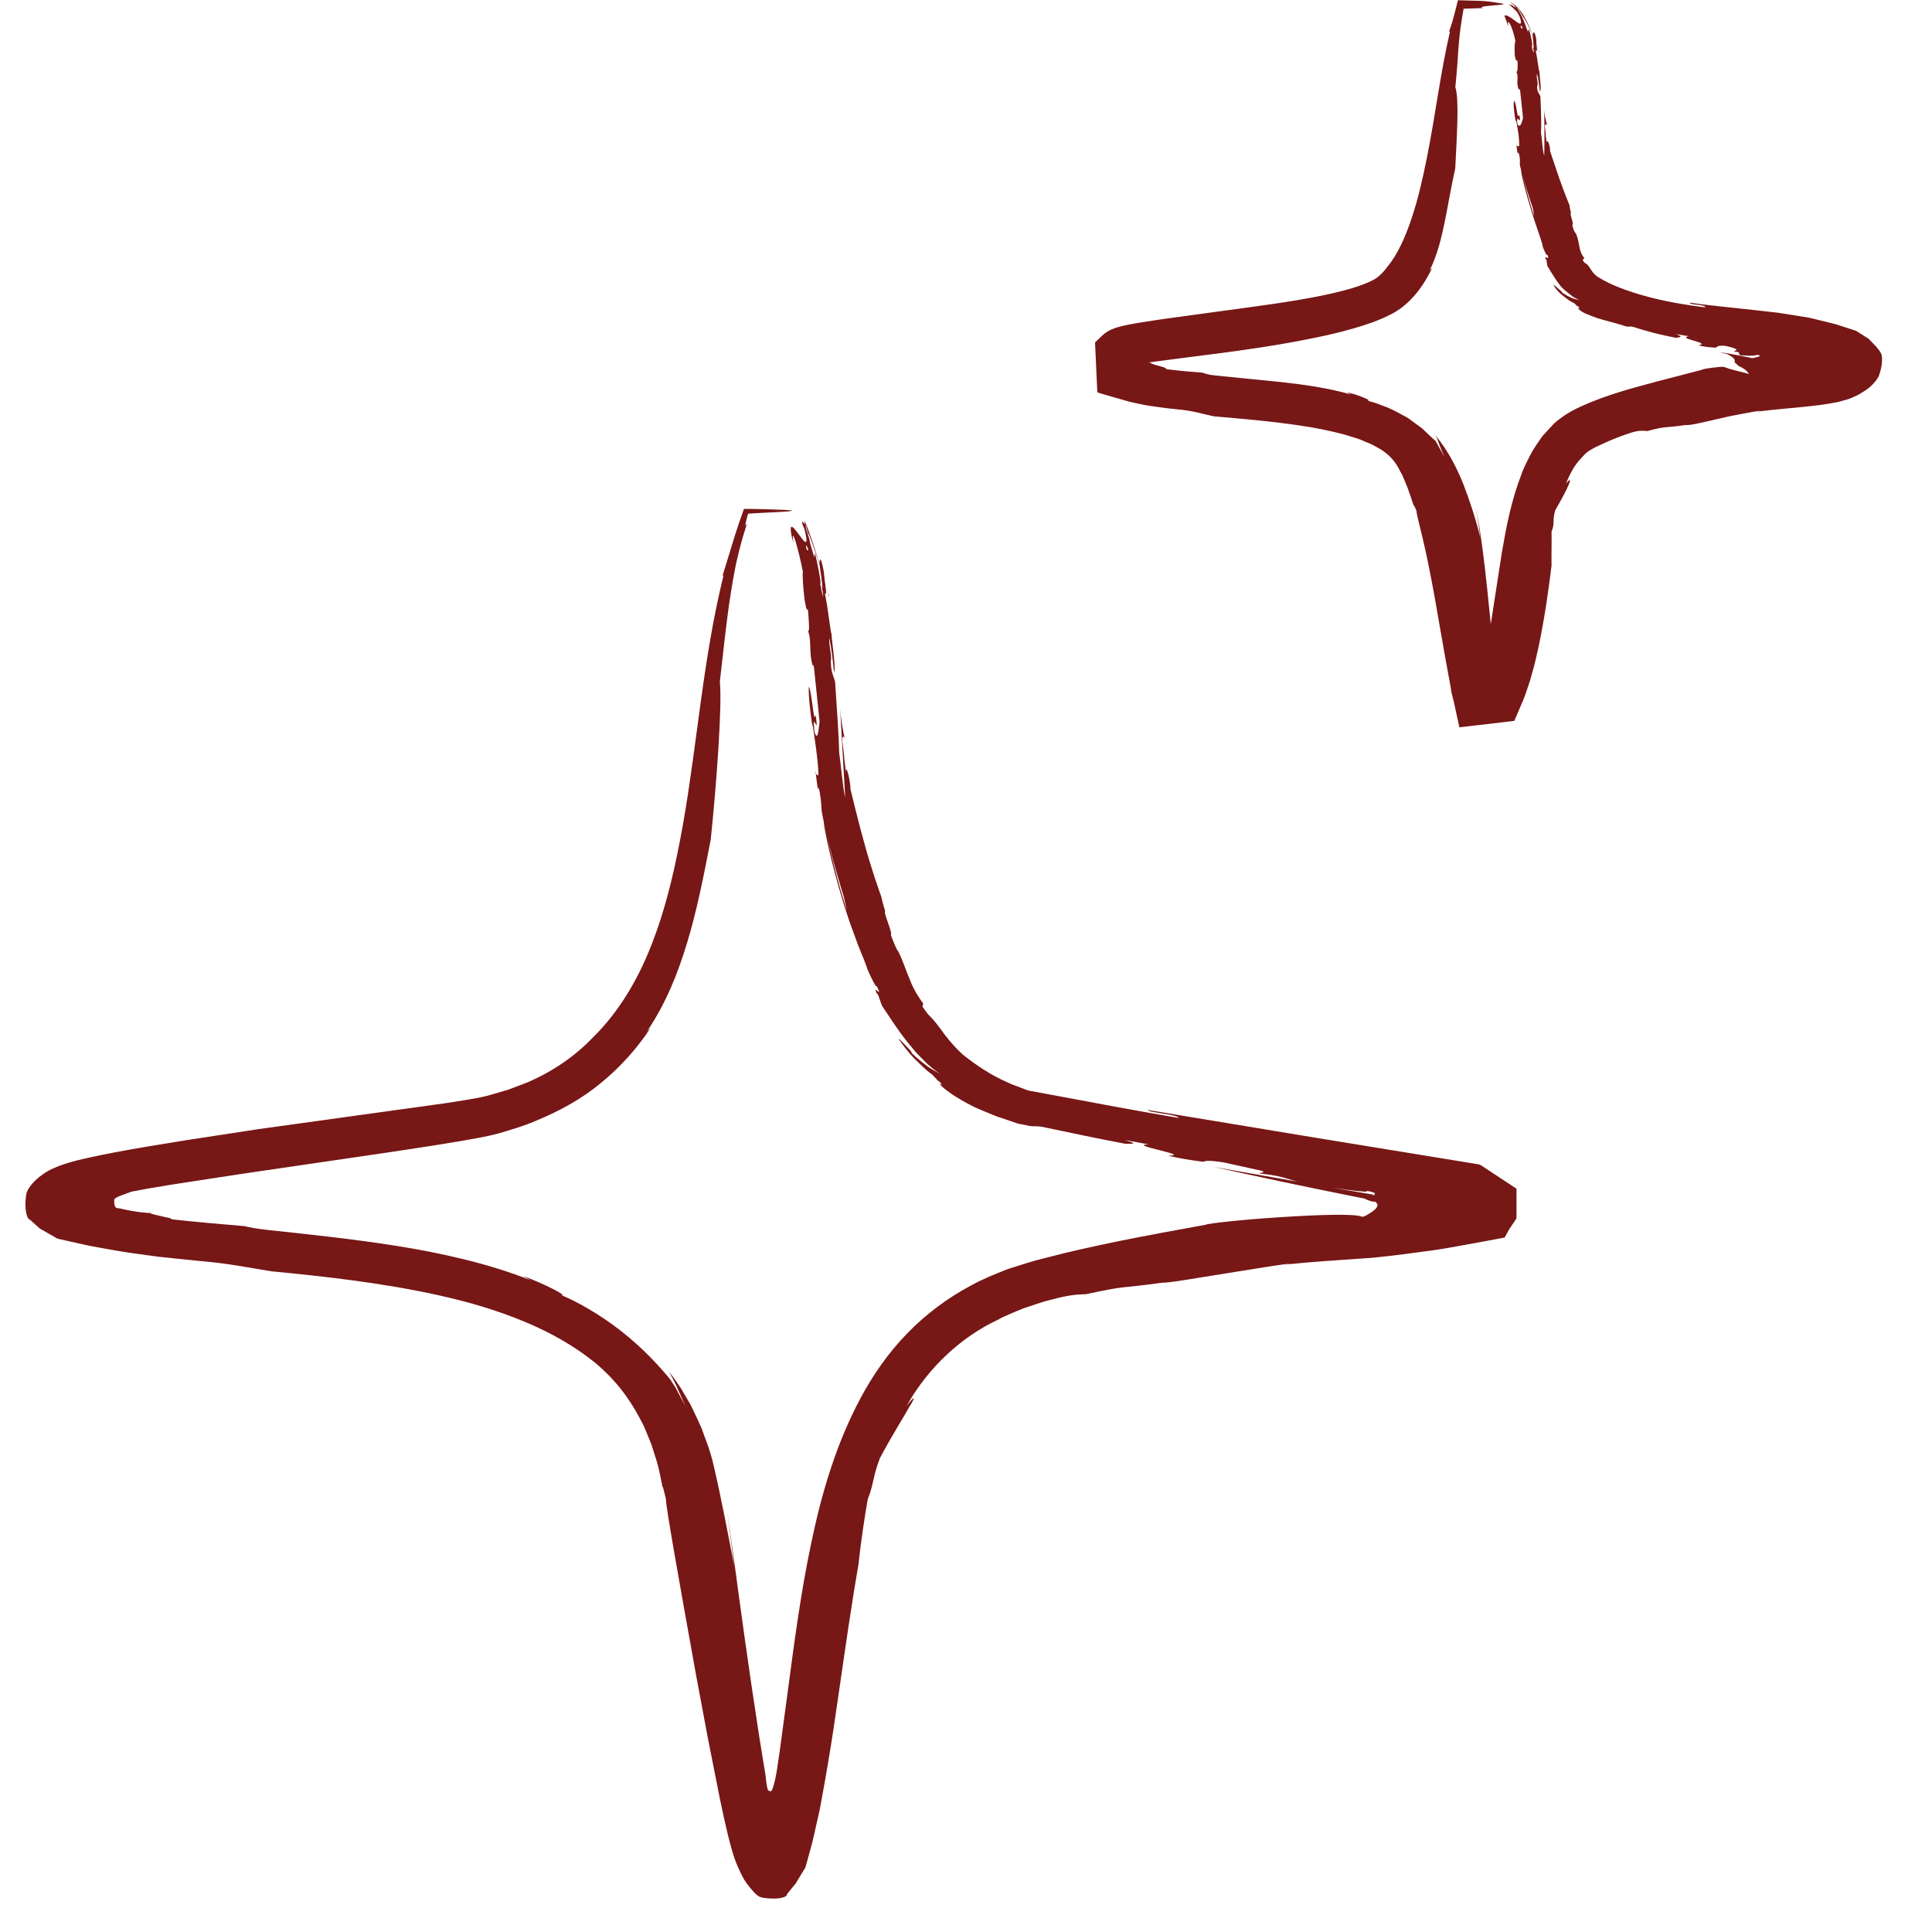 <svg xmlns="http://www.w3.org/2000/svg" width="57" height="57" viewBox="0 0 57 57" fill="none"><g id="Icons"><g id="Vector"><path d="M40.501 35.237L40.668 35.271C40.035 35.163 39.386 35.053 38.73 34.942C37.761 34.771 36.782 34.599 35.81 34.428C37.092 34.71 38.443 35.001 39.8 35.271L40.056 35.322L40.183 35.347L40.241 35.359H40.248L40.308 35.386L40.4 35.423C40.452 35.443 40.496 35.452 40.59 35.46C40.597 35.474 40.608 35.492 40.623 35.511L40.644 35.538V35.548C40.636 35.56 40.636 35.577 40.629 35.597C40.618 35.626 40.595 35.661 40.535 35.71C40.506 35.734 40.467 35.761 40.42 35.791C40.397 35.805 40.368 35.822 40.34 35.84L40.29 35.867C40.29 35.867 40.277 35.874 40.261 35.881L40.194 35.901C39.998 35.798 38.87 35.84 37.774 35.911C36.678 35.979 35.61 36.097 35.571 36.134C34.711 36.291 33.836 36.448 32.95 36.629C32.25 36.776 31.544 36.926 30.83 37.117C30.481 37.198 30.101 37.325 29.728 37.443C29.361 37.59 28.994 37.732 28.645 37.928C27.944 38.301 27.298 38.786 26.751 39.355C26.202 39.921 25.754 40.568 25.392 41.243C24.668 42.598 24.24 44.054 23.936 45.515C23.626 46.979 23.433 48.457 23.238 49.928C23.175 50.401 23.094 50.992 23.003 51.673C22.977 51.842 22.951 52.017 22.925 52.196L22.904 52.325L22.881 52.443C22.87 52.504 22.863 52.524 22.855 52.561C22.847 52.593 22.839 52.624 22.829 52.656C22.805 52.725 22.792 52.803 22.75 52.847C22.712 52.847 22.657 52.838 22.649 52.786C22.636 52.742 22.628 52.7 22.62 52.659C22.607 52.575 22.597 52.502 22.592 52.436V52.411C22.586 52.392 22.592 52.426 22.579 52.335C22.558 52.205 22.534 52.073 22.514 51.943C22.472 51.683 22.43 51.423 22.389 51.166C22.071 49.112 21.818 47.234 21.659 46.045C21.591 45.557 21.521 45.072 21.453 44.579C21.523 45.123 21.593 45.668 21.664 46.214C21.466 45.197 21.287 44.238 21.063 43.27C21.011 43.032 20.925 42.743 20.834 42.51C20.789 42.387 20.745 42.267 20.701 42.145C20.651 42.025 20.591 41.907 20.539 41.789C20.482 41.672 20.43 41.554 20.372 41.441L20.175 41.105C20.052 40.88 19.891 40.674 19.74 40.465C19.826 40.625 19.87 40.72 19.948 40.87C20.013 41.022 20.112 41.23 20.273 41.61C20.211 41.453 20.12 41.306 20.044 41.154L19.924 40.929L19.784 40.713C19.489 40.34 18.956 39.764 18.336 39.279C17.718 38.791 17.023 38.399 16.557 38.208C16.781 38.254 16.075 37.877 15.416 37.641L15.661 37.774C14.429 37.281 13.043 36.972 11.697 36.757C10.347 36.543 9.035 36.411 7.902 36.288C7.586 36.254 7.352 36.21 7.211 36.175C6.487 36.114 5.766 36.05 5.05 35.972C5.094 35.957 5.005 35.933 4.865 35.906C4.786 35.889 4.682 35.864 4.591 35.842C4.5 35.822 4.458 35.81 4.45 35.8C4.45 35.793 4.466 35.788 4.591 35.795C4.409 35.791 4.25 35.778 4.068 35.754C3.935 35.734 3.802 35.712 3.669 35.683C3.604 35.67 3.536 35.648 3.469 35.644C3.39 35.641 3.377 35.553 3.372 35.501C3.372 35.445 3.354 35.367 3.416 35.342C3.463 35.313 3.515 35.293 3.567 35.273C3.672 35.234 3.776 35.197 3.877 35.158C4.042 35.126 4.208 35.094 4.375 35.065C4.609 35.026 4.844 34.987 5.081 34.947C5.776 34.842 6.474 34.734 7.177 34.626C8.589 34.42 10.014 34.212 11.447 34.001C12.163 33.893 12.882 33.785 13.603 33.663C13.965 33.597 14.322 33.543 14.71 33.44C15.072 33.329 15.439 33.229 15.786 33.077C16.486 32.792 17.158 32.427 17.731 31.949C18.31 31.479 18.799 30.925 19.195 30.326L19.091 30.427C19.651 29.593 19.995 28.728 20.273 27.811C20.552 26.892 20.75 25.909 20.969 24.769C21.141 23.122 21.31 20.788 21.237 20.116C21.344 19.168 21.417 18.503 21.508 17.841C21.56 17.511 21.607 17.182 21.68 16.819C21.711 16.638 21.758 16.449 21.808 16.245C21.821 16.189 21.836 16.13 21.852 16.072C21.87 16.005 21.888 15.937 21.909 15.868C21.951 15.728 21.995 15.584 22.042 15.434C21.974 15.571 21.982 15.495 22.029 15.307C22.045 15.262 22.047 15.199 22.076 15.155C22.136 15.152 22.201 15.147 22.269 15.142C22.409 15.135 22.56 15.128 22.706 15.12C22.855 15.113 23.001 15.106 23.123 15.098C23.214 15.091 23.282 15.086 23.324 15.079C23.407 15.066 23.376 15.054 23.131 15.042C22.881 15.034 22.659 15.027 22.461 15.02C22.36 15.02 22.264 15.015 22.175 15.015C22.131 15.015 22.086 15.015 22.042 15.015H21.977C21.977 15.015 21.953 15.01 21.948 15.017L21.938 15.044C21.836 15.329 21.758 15.562 21.685 15.787C21.584 16.116 21.492 16.417 21.315 16.993L21.349 16.966C20.742 19.423 20.576 21.889 20.159 24.271C19.948 25.46 19.693 26.635 19.276 27.73C18.87 28.826 18.284 29.836 17.476 30.625C16.955 31.167 16.307 31.613 15.564 31.932C15.374 32.006 15.184 32.079 14.994 32.15C14.796 32.207 14.595 32.266 14.395 32.324C14.218 32.373 14.002 32.408 13.783 32.447L13.113 32.552C11.285 32.805 9.438 33.062 7.631 33.312C6.922 33.42 6.203 33.53 5.482 33.641L4.349 33.827C3.726 33.932 3.104 34.045 2.531 34.175C1.95 34.3 1.481 34.472 1.247 34.658C1.119 34.749 1.023 34.837 0.947 34.928C0.908 34.974 0.874 35.021 0.84 35.072C0.825 35.099 0.807 35.126 0.794 35.166C0.778 35.205 0.77 35.259 0.765 35.305C0.741 35.501 0.741 35.712 0.804 35.891C0.82 35.933 0.84 35.962 0.856 35.972C0.866 35.965 0.89 35.992 0.913 36.011L1.046 36.131L1.179 36.249L1.398 36.374L1.614 36.497C1.656 36.516 1.671 36.541 1.736 36.553L1.921 36.595C2.135 36.644 2.349 36.69 2.557 36.737C2.768 36.783 2.992 36.818 3.203 36.857C3.638 36.94 4.026 36.989 4.406 37.041C4.497 37.053 4.588 37.065 4.68 37.078L4.867 37.097C4.992 37.112 5.115 37.124 5.234 37.136C5.477 37.161 5.714 37.183 5.946 37.208C6.756 37.276 7.326 37.399 8.003 37.507C9.542 37.656 11.28 37.843 12.988 38.225C14.692 38.605 16.369 39.223 17.565 40.215C17.52 40.179 17.479 40.142 17.45 40.117C18.096 40.632 18.531 41.198 18.857 41.809L18.979 42.039C19.018 42.115 19.047 42.199 19.081 42.279C19.143 42.441 19.221 42.598 19.268 42.772C19.318 42.939 19.385 43.125 19.424 43.285C19.466 43.459 19.505 43.66 19.544 43.863C19.565 43.851 19.615 44.106 19.648 44.231C19.63 44.378 20.073 46.851 20.529 49.381C20.646 50.014 20.766 50.646 20.878 51.247C21.008 51.901 21.131 52.519 21.237 53.061C21.391 53.809 21.537 54.434 21.67 54.826C21.808 55.208 21.915 55.368 21.946 55.441C22.032 55.574 22.118 55.689 22.217 55.794C22.269 55.853 22.318 55.909 22.404 55.958C22.503 56 22.636 56.007 22.753 56.012C22.873 56.017 22.998 56.012 23.11 55.978C23.165 55.961 23.209 55.934 23.217 55.909C23.206 55.887 23.245 55.855 23.264 55.828L23.402 55.657L23.472 55.574L23.691 55.213C23.714 55.169 23.743 55.142 23.764 55.086L23.818 54.895C23.881 54.652 23.956 54.421 24.011 54.161L24.186 53.382C24.233 53.12 24.282 52.86 24.329 52.597C24.36 52.411 24.394 52.227 24.425 52.044C24.543 51.342 24.647 50.651 24.743 49.974C24.938 48.624 25.121 47.339 25.326 46.167C25.394 45.511 25.506 44.78 25.6 44.236C25.795 43.738 25.733 43.613 25.962 43.015C26.35 42.289 26.689 41.765 26.845 41.478C27.02 41.206 26.994 41.154 26.743 41.485C27.384 40.34 28.377 39.431 29.444 38.936C29.562 38.867 29.687 38.813 29.814 38.759C29.942 38.708 30.064 38.649 30.195 38.6C30.463 38.517 30.71 38.416 31.007 38.347C31.492 38.213 31.778 38.186 32.039 38.183C33.307 37.911 32.94 38.029 34.297 37.843C34.466 37.855 35.313 37.705 36.175 37.568C37.037 37.428 37.909 37.288 38.107 37.276L37.883 37.313C38.68 37.227 39.352 37.188 40.019 37.141L40.269 37.124C40.363 37.117 40.407 37.117 40.571 37.1C40.85 37.073 41.134 37.038 41.423 37.002C41.715 36.962 42.014 36.923 42.322 36.882C42.629 36.837 42.921 36.781 43.236 36.725C43.624 36.656 44.007 36.585 44.392 36.511C44.442 36.425 44.489 36.328 44.536 36.252L44.674 36.048C44.697 36.014 44.718 35.982 44.741 35.945V35.653C44.741 35.46 44.741 35.264 44.741 35.07C44.478 34.896 44.213 34.722 43.95 34.548L43.752 34.418C43.712 34.396 43.7 34.374 43.637 34.354L43.35 34.307L42.199 34.119C41.082 33.937 39.967 33.754 38.865 33.575C37.136 33.288 35.448 33.011 33.87 32.748C33.815 32.817 34.75 32.876 34.779 32.984C33.607 32.785 32.432 32.565 31.255 32.344L30.372 32.18C30.322 32.17 30.333 32.172 30.317 32.167L30.267 32.148L30.082 32.077C29.96 32.028 29.832 31.991 29.718 31.93C29.236 31.721 28.809 31.432 28.408 31.116C28.134 30.868 27.853 30.515 27.762 30.373C27.371 29.853 27.486 30.096 27.215 29.696L27.238 29.608C27.027 29.321 26.91 29.088 26.822 28.848C26.72 28.615 26.65 28.37 26.501 28.066C26.462 28.042 26.368 27.811 26.282 27.583C26.353 27.549 26.035 26.87 26.121 26.882L26.113 26.877C26.074 26.735 26.038 26.635 26.001 26.456C25.952 26.323 25.704 25.625 25.506 24.897C25.3 24.171 25.131 23.428 25.092 23.284L25.084 23.144C25.024 22.737 24.944 22.57 24.962 22.81L24.899 22.305L24.912 22.362L24.852 21.859C24.847 21.766 24.871 21.656 24.923 21.796C24.86 21.514 24.808 21.195 24.787 20.906C24.832 21.702 24.886 22.69 24.936 23.531C24.858 23.198 24.813 22.578 24.759 22.21C24.751 21.764 24.688 20.849 24.639 20.134C24.615 19.977 24.517 19.878 24.511 19.518C24.55 19.337 24.459 19.116 24.464 18.815C24.54 19.153 24.569 19.486 24.605 19.832C24.67 19.766 24.55 18.989 24.532 18.712C24.493 18.587 24.425 17.913 24.334 17.493C24.43 17.667 24.321 17.145 24.308 16.888C24.259 16.599 24.196 16.42 24.196 16.54C24.149 16.5 24.196 16.787 24.233 17.035C24.264 17.282 24.287 17.491 24.214 17.3C24.235 17.189 24.118 16.633 24.048 16.331C24.009 16.336 24.066 16.542 23.983 16.356C23.92 16.018 23.779 15.674 23.764 15.473C23.792 15.535 23.821 15.674 23.847 15.772C23.792 15.554 24.019 16.13 24.188 16.697C24.365 17.263 24.506 17.814 24.451 17.532C24.444 17.608 24.287 16.996 24.105 16.4C23.923 15.804 23.696 15.231 23.738 15.378C23.79 15.647 23.615 15.206 23.678 15.483L23.808 15.777C23.891 16.157 23.85 16.324 23.795 16.197C23.722 15.883 23.904 16.312 24.053 16.76C24.206 17.206 24.334 17.67 24.269 17.403L24.287 17.623C24.225 17.4 24.095 16.795 24.087 16.552C24.05 16.557 23.967 16.253 23.894 16L23.881 15.91C23.79 15.65 23.701 15.28 23.696 15.463C23.904 16.233 23.738 15.998 23.568 15.768C23.396 15.535 23.225 15.307 23.407 16.035C23.329 15.405 23.561 16.219 23.688 16.866C23.673 16.934 23.683 17.229 23.738 17.697C23.805 18.099 23.805 17.93 23.839 18.003C23.855 18.229 23.897 18.658 23.842 18.609C23.941 18.918 23.873 19.114 23.941 19.489C24.006 19.817 23.962 19.464 24.016 19.697C24.069 20.197 24.141 20.896 24.18 21.293C24.154 21.45 24.136 21.925 24.029 21.592C23.949 20.835 24.173 21.869 24.063 21.085C24.006 21.433 23.954 20.391 23.863 20.256C23.847 20.511 23.907 21.018 23.97 21.442V21.357C24.029 21.729 24.144 22.475 24.147 22.886C24.1 22.796 24.097 22.975 24.053 22.7L24.118 23.217C24.139 23.281 24.16 23.347 24.147 23.198C24.206 23.438 24.23 23.683 24.238 23.872C24.225 23.901 24.365 24.583 24.543 25.237C24.712 25.894 24.92 26.519 24.899 26.483C24.991 26.845 24.975 26.946 25.11 27.289C25.121 27.297 25.056 27.086 24.954 26.774C24.858 26.461 24.735 26.044 24.631 25.634C24.42 24.818 24.264 24.051 24.308 24.294C24.316 24.455 24.535 25.5 24.845 26.512C24.915 26.767 25.009 27.015 25.084 27.252C25.17 27.485 25.251 27.706 25.321 27.897C25.478 28.275 25.582 28.547 25.595 28.605C25.709 28.863 25.858 29.167 25.868 29.091C26.069 29.52 25.738 28.993 25.863 29.309C25.871 29.314 25.868 29.277 25.915 29.373C25.954 29.476 25.983 29.581 26.027 29.682C26.241 29.993 26.48 30.385 26.777 30.75C26.853 30.841 26.926 30.932 27.001 31.023C27.079 31.111 27.163 31.192 27.244 31.273C27.4 31.439 27.574 31.574 27.741 31.689C27.642 31.628 27.525 31.567 27.389 31.479C27.259 31.381 27.1 31.26 26.91 31.081L26.868 31.001C26.814 30.951 26.532 30.63 26.512 30.657C26.657 30.856 26.793 31.04 26.954 31.209C27.124 31.371 27.283 31.547 27.501 31.702C27.569 31.773 27.645 31.854 27.699 31.91C27.699 31.905 27.699 31.898 27.702 31.895C27.817 32.025 27.806 32.011 27.744 31.984C27.736 31.981 27.725 31.976 27.71 31.966C27.801 32.101 28.212 32.398 28.736 32.655C28.866 32.721 29.009 32.77 29.148 32.832C29.285 32.891 29.426 32.949 29.567 32.991C29.707 33.04 29.846 33.087 29.978 33.131C30.044 33.163 30.15 33.168 30.2 33.182C30.26 33.195 30.317 33.207 30.372 33.219C30.635 33.248 30.4 33.207 30.729 33.241C31.63 33.43 32.25 33.565 33.195 33.744C33.508 33.751 33.534 33.736 33.174 33.631L33.888 33.763C33.213 33.773 35.206 34.094 34.466 34.092C34.672 34.153 35.099 34.229 35.505 34.276C35.552 34.254 35.623 34.217 36.128 34.3C36.823 34.455 36.657 34.418 37.235 34.545C37.365 34.607 37.149 34.587 37.167 34.621C38.074 34.719 37.935 34.832 38.785 34.965C39.05 35.004 39.446 35.06 39.78 35.107C39.946 35.129 40.097 35.146 40.209 35.153C40.238 35.153 40.261 35.156 40.285 35.158C40.293 35.158 40.303 35.156 40.308 35.153C40.321 35.148 40.332 35.144 40.337 35.136C40.642 35.19 40.579 35.229 40.504 35.273L40.501 35.237Z" fill="#771716"></path><path d="M51.685 10.556L51.753 10.58C51.605 10.546 51.472 10.519 51.328 10.492L51.107 10.45L50.987 10.428L50.732 10.392L50.878 10.428L50.951 10.445C50.969 10.45 50.972 10.455 50.982 10.46C51.019 10.477 51.05 10.495 51.073 10.512C51.123 10.543 51.154 10.573 51.167 10.597C51.198 10.649 51.164 10.678 51.183 10.703C51.219 10.703 51.261 10.793 51.336 10.816C51.417 10.857 51.537 10.921 51.599 11.036C51.456 10.99 51.295 10.955 51.175 10.924C51.052 10.892 50.969 10.867 50.92 10.845C50.899 10.833 50.867 10.828 50.841 10.823H50.823C50.823 10.823 50.766 10.823 50.742 10.825C50.683 10.833 50.625 10.838 50.573 10.843C50.362 10.867 50.219 10.894 50.211 10.911C49.766 11.026 49.318 11.142 48.87 11.259C49.182 11.183 49.492 11.105 49.802 11.029C49.492 11.105 49.182 11.181 48.87 11.259C48.148 11.455 47.411 11.642 46.622 12C46.424 12.093 46.221 12.201 46.013 12.36C45.96 12.402 45.906 12.443 45.859 12.485L45.739 12.613L45.502 12.872C45.377 13.054 45.242 13.24 45.145 13.429C45.057 13.617 44.945 13.809 44.885 14C44.588 14.767 44.442 15.532 44.312 16.287C44.197 17.025 44.082 17.773 43.965 18.528C43.913 18.844 43.843 19.261 43.728 19.712C43.715 19.771 43.697 19.822 43.681 19.878L43.655 19.962L43.648 19.981C43.64 20.006 43.627 20.026 43.616 20.045C43.624 20.072 43.543 20.067 43.496 20.075C43.444 20.079 43.39 20.084 43.335 20.089L44.309 20.692C44.119 19.91 44.036 18.92 43.944 18.035C43.858 17.145 43.765 16.331 43.681 15.78C43.645 15.52 43.593 15.255 43.538 14.988C43.616 15.434 43.619 15.434 43.676 15.873C43.546 15.336 43.377 14.814 43.184 14.311C42.983 13.806 42.731 13.309 42.348 12.838C42.405 12.934 42.423 12.992 42.452 13.083C42.481 13.171 42.535 13.291 42.619 13.502C42.541 13.336 42.441 13.169 42.35 13.005C42.238 12.912 42.108 12.782 41.957 12.639C41.874 12.578 41.785 12.512 41.694 12.446C41.603 12.377 41.512 12.309 41.41 12.262C41.215 12.154 41.019 12.046 40.834 11.985C40.652 11.911 40.486 11.852 40.355 11.828C40.42 11.818 40.355 11.779 40.225 11.727C40.16 11.7 40.082 11.671 39.996 11.642C39.91 11.617 39.819 11.593 39.73 11.568L39.86 11.639C39.188 11.446 38.464 11.345 37.769 11.269C37.081 11.2 36.409 11.134 35.826 11.075C35.664 11.058 35.55 11.024 35.479 10.995C35.112 10.968 34.75 10.936 34.398 10.889C34.448 10.857 34.229 10.806 34.073 10.762C34.034 10.749 34 10.737 33.971 10.727C33.961 10.722 33.953 10.717 33.953 10.713C33.953 10.708 33.953 10.705 33.964 10.703C33.969 10.703 33.971 10.7 33.984 10.7C34.005 10.7 34.029 10.705 34.06 10.71C34.034 10.708 33.987 10.7 33.974 10.7H33.937C33.914 10.7 33.883 10.7 33.857 10.698C33.799 10.691 33.742 10.678 33.685 10.664C33.643 10.664 33.661 10.624 33.654 10.602L33.648 10.524L33.635 10.36L33.088 10.404C33.164 10.458 33.211 10.534 33.226 10.617C33.263 10.683 33.297 10.752 33.328 10.82L33.338 10.843C33.338 10.843 33.367 10.833 33.385 10.825C33.427 10.811 33.492 10.796 33.549 10.781L33.924 10.688C35.313 10.499 36.797 10.345 38.274 10.068C39.014 9.928 39.759 9.771 40.501 9.507C40.686 9.438 40.873 9.362 41.059 9.261C41.152 9.215 41.246 9.154 41.34 9.087C41.426 9.021 41.507 8.953 41.582 8.879C41.879 8.585 42.087 8.251 42.249 7.913L42.186 7.965C42.416 7.494 42.522 7.028 42.624 6.545C42.723 6.062 42.804 5.555 42.934 4.971C42.975 4.118 43.059 2.922 42.936 2.569C43.033 1.696 43.002 1.292 43.142 0.488L43.181 0.257L43.47 0.248C43.543 0.245 43.642 0.24 43.749 0.238C43.489 0.157 44.736 0.157 44.239 0.091C43.845 0.022 43.668 0.024 43.476 0.02L43.014 0.007L42.905 0.436C42.871 0.571 42.83 0.713 42.749 0.936L42.78 0.924C42.486 2.204 42.343 3.442 42.098 4.653C41.978 5.256 41.843 5.851 41.657 6.41C41.475 6.964 41.241 7.501 40.933 7.869C40.842 7.996 40.738 8.102 40.634 8.185C40.561 8.244 40.389 8.327 40.212 8.394C39.85 8.531 39.412 8.636 38.972 8.727C38.084 8.906 37.149 9.026 36.232 9.151C35.688 9.225 35.133 9.301 34.578 9.377C34.3 9.416 34.018 9.455 33.734 9.502C33.591 9.524 33.448 9.548 33.297 9.578C33.216 9.595 33.146 9.607 33.049 9.634C33 9.649 32.966 9.654 32.885 9.683C32.846 9.698 32.82 9.708 32.776 9.727C32.682 9.771 32.588 9.835 32.515 9.904L32.307 10.102L32.32 10.382C32.336 10.747 32.354 11.107 32.369 11.46C32.377 11.499 32.362 11.556 32.388 11.583L32.523 11.622L32.791 11.7C32.968 11.752 33.143 11.801 33.315 11.85C33.727 11.946 33.893 11.973 34.12 12.002C34.339 12.036 34.547 12.059 34.75 12.078C35.177 12.115 35.469 12.21 35.818 12.284C36.62 12.353 37.514 12.426 38.394 12.561C38.837 12.625 39.267 12.715 39.675 12.823C39.868 12.889 40.079 12.936 40.248 13.019C40.334 13.059 40.433 13.088 40.509 13.132C40.587 13.174 40.665 13.218 40.741 13.26C40.717 13.245 40.696 13.233 40.683 13.223C40.996 13.416 41.173 13.615 41.316 13.917C41.4 14.046 41.449 14.221 41.522 14.375C41.579 14.544 41.645 14.718 41.707 14.912C41.728 14.902 41.764 15.022 41.793 15.079C41.78 15.118 41.866 15.424 41.975 15.89C42.087 16.353 42.212 16.981 42.327 17.621C42.441 18.27 42.556 18.925 42.645 19.435C42.736 19.952 42.817 20.329 42.819 20.413C42.843 20.506 42.864 20.602 42.892 20.702C42.916 20.815 42.942 20.928 42.965 21.04L43.056 21.457L43.546 21.401C43.871 21.362 44.2 21.325 44.528 21.286L44.653 21.271C44.679 21.276 44.687 21.254 44.692 21.234L44.715 21.178L44.814 20.947C44.88 20.79 44.952 20.638 45.007 20.477L45.137 20.092L45.231 19.756C45.296 19.53 45.338 19.315 45.39 19.096C45.572 18.229 45.687 17.415 45.775 16.687C45.768 16.346 45.783 15.971 45.775 15.684C45.882 15.434 45.791 15.361 45.885 15.054C46.304 14.329 46.445 13.971 46.197 14.27C46.315 13.985 46.458 13.711 46.648 13.52C46.695 13.473 46.739 13.416 46.783 13.375C46.828 13.343 46.864 13.309 46.924 13.277C47.026 13.211 47.158 13.149 47.289 13.093C47.528 12.978 47.794 12.875 48.073 12.782C48.31 12.701 48.458 12.698 48.594 12.718C49.227 12.554 49.047 12.639 49.734 12.539C49.826 12.561 50.248 12.46 50.683 12.36C50.792 12.335 50.901 12.311 51.003 12.286L51.086 12.269C51.125 12.262 51.164 12.255 51.201 12.247C51.274 12.232 51.347 12.22 51.414 12.206C51.678 12.154 51.891 12.12 51.969 12.115L51.797 12.149C52.428 12.068 53.019 12.031 53.581 11.963C53.73 11.948 53.858 11.926 53.985 11.904L54.181 11.87C54.246 11.857 54.293 11.843 54.347 11.828C54.454 11.799 54.571 11.767 54.647 11.73C54.733 11.693 54.819 11.654 54.884 11.612C55.09 11.497 55.22 11.387 55.334 11.245C55.363 11.205 55.392 11.169 55.42 11.112C55.449 11.056 55.47 10.97 55.491 10.894C55.506 10.816 55.522 10.737 55.525 10.656C55.53 10.578 55.525 10.485 55.498 10.431C55.454 10.333 55.407 10.303 55.347 10.22L55.129 9.994L54.803 9.788C54.764 9.752 54.652 9.73 54.574 9.7L54.319 9.617C54.16 9.56 53.949 9.514 53.753 9.465C53.556 9.416 53.368 9.364 53.126 9.332C52.897 9.296 52.67 9.261 52.441 9.225C52.201 9.198 51.961 9.171 51.722 9.144C51.352 9.104 50.987 9.065 50.628 9.026C50.365 8.997 50.104 8.967 49.859 8.93C49.828 9.004 50.302 8.97 50.315 9.07C49.721 8.994 49.133 8.896 48.586 8.747C48.041 8.6 47.523 8.411 47.145 8.173C47.002 8.08 46.922 7.928 46.888 7.876C46.778 7.722 46.783 7.822 46.692 7.67L46.744 7.614C46.697 7.563 46.664 7.504 46.643 7.445C46.619 7.389 46.606 7.332 46.596 7.271C46.572 7.156 46.559 7.033 46.492 6.881C46.458 6.871 46.416 6.759 46.385 6.641C46.458 6.619 46.281 6.278 46.356 6.278H46.349C46.333 6.202 46.312 6.153 46.307 6.06C46.278 5.994 46.138 5.641 46.007 5.273C45.882 4.903 45.755 4.533 45.731 4.457V4.386C45.7 4.177 45.63 4.096 45.632 4.219L45.598 3.961L45.609 3.991L45.578 3.733C45.578 3.684 45.606 3.628 45.65 3.697C45.603 3.555 45.567 3.393 45.559 3.243C45.567 3.655 45.57 4.167 45.559 4.596C45.505 4.427 45.499 4.109 45.463 3.92C45.481 3.689 45.463 3.219 45.447 2.851C45.432 2.773 45.338 2.726 45.351 2.54C45.398 2.444 45.32 2.334 45.343 2.177C45.4 2.348 45.408 2.52 45.429 2.697C45.494 2.657 45.419 2.263 45.419 2.118C45.387 2.054 45.361 1.709 45.304 1.488C45.387 1.576 45.317 1.304 45.325 1.159C45.299 1 45.252 0.905 45.242 0.973C45.166 0.944 45.317 1.593 45.202 1.392C45.228 1.331 45.163 1.039 45.111 0.865C45.072 0.873 45.111 0.988 45.046 0.887C45.028 0.792 44.989 0.691 44.945 0.588C44.895 0.483 44.856 0.377 44.747 0.221C44.819 0.287 44.83 0.316 44.866 0.377C44.882 0.404 44.9 0.436 44.911 0.461C44.919 0.48 44.926 0.5 44.934 0.52C44.9 0.439 44.95 0.505 45.023 0.632C45.088 0.748 45.166 0.914 45.226 1.064C45.353 1.368 45.453 1.647 45.419 1.503C45.406 1.542 45.301 1.233 45.166 0.902C45.098 0.738 45.023 0.564 44.9 0.377C44.882 0.353 44.866 0.328 44.848 0.309C44.833 0.287 44.822 0.272 44.783 0.233C44.718 0.167 44.658 0.123 44.614 0.096C44.59 0.081 44.572 0.071 44.575 0.074C44.572 0.074 44.567 0.074 44.567 0.074C44.567 0.074 44.567 0.076 44.575 0.081C44.7 0.174 44.726 0.223 44.718 0.223C44.71 0.226 44.666 0.194 44.619 0.167C44.572 0.14 44.528 0.12 44.533 0.132C44.515 0.132 44.562 0.157 44.666 0.262C44.687 0.279 44.705 0.299 44.726 0.319L44.757 0.353L44.812 0.419L44.861 0.485L44.895 0.534C44.95 0.679 44.939 0.748 44.931 0.799C44.921 0.846 44.898 0.853 44.874 0.819C44.819 0.632 44.976 0.882 45.083 1.115C45.195 1.351 45.291 1.586 45.247 1.449V1.566C45.202 1.454 45.122 1.135 45.132 0.998C45.09 1.003 45.046 0.843 44.976 0.684L44.963 0.625C44.939 0.579 44.916 0.527 44.892 0.48C44.861 0.422 44.814 0.351 44.781 0.306C44.718 0.228 44.635 0.167 44.606 0.154C44.575 0.14 44.59 0.157 44.65 0.228C44.687 0.26 44.728 0.309 44.744 0.331C44.757 0.351 44.77 0.37 44.781 0.39C44.801 0.427 44.822 0.466 44.835 0.495C44.853 0.542 44.864 0.581 44.869 0.61C44.882 0.672 44.869 0.691 44.853 0.696C44.819 0.711 44.739 0.64 44.658 0.581C44.614 0.547 44.556 0.507 44.517 0.488C44.471 0.461 44.411 0.444 44.398 0.458C44.377 0.468 44.405 0.51 44.421 0.561C44.429 0.586 44.442 0.618 44.458 0.657C44.468 0.691 44.481 0.735 44.499 0.784C44.476 0.605 44.502 0.618 44.564 0.735C44.619 0.848 44.674 1.042 44.71 1.209C44.689 1.248 44.676 1.402 44.692 1.645C44.734 1.851 44.744 1.763 44.773 1.799C44.773 1.917 44.788 2.138 44.736 2.116C44.814 2.27 44.736 2.378 44.783 2.567C44.833 2.733 44.804 2.552 44.848 2.67C44.877 2.925 44.916 3.282 44.934 3.488C44.903 3.572 44.859 3.819 44.767 3.655C44.723 3.268 44.895 3.79 44.827 3.388C44.752 3.572 44.752 3.035 44.669 2.971C44.642 3.103 44.676 3.363 44.718 3.581L44.726 3.537C44.765 3.726 44.838 4.109 44.817 4.322C44.775 4.278 44.762 4.371 44.734 4.231L44.767 4.496C44.783 4.528 44.801 4.562 44.796 4.484C44.843 4.604 44.846 4.731 44.84 4.829C44.825 4.846 44.919 5.192 45.023 5.525C45.124 5.859 45.242 6.18 45.226 6.16C45.27 6.347 45.226 6.405 45.309 6.58C45.317 6.582 45.286 6.474 45.236 6.312C45.189 6.151 45.127 5.935 45.067 5.726C44.95 5.31 44.853 4.918 44.88 5.043C44.874 5.126 45.007 5.66 45.169 6.18C45.325 6.702 45.525 7.202 45.512 7.268C45.562 7.403 45.63 7.563 45.656 7.518C45.731 7.749 45.562 7.474 45.596 7.646C45.603 7.646 45.609 7.626 45.627 7.678C45.632 7.737 45.643 7.793 45.653 7.849C45.76 8.014 45.872 8.227 46.033 8.425C46.109 8.531 46.218 8.6 46.309 8.678C46.356 8.715 46.403 8.752 46.453 8.783C46.505 8.81 46.557 8.832 46.606 8.852C46.544 8.835 46.468 8.83 46.385 8.796C46.302 8.761 46.203 8.71 46.083 8.629L46.059 8.585C46.02 8.57 45.854 8.389 45.83 8.413C45.906 8.531 45.994 8.636 46.096 8.712C46.2 8.791 46.299 8.884 46.432 8.938C46.471 8.972 46.518 9.011 46.546 9.043C46.546 9.038 46.546 9.033 46.552 9.029C46.619 9.095 46.609 9.092 46.572 9.087C46.567 9.087 46.562 9.087 46.552 9.085C46.575 9.127 46.645 9.185 46.75 9.239C46.856 9.286 46.992 9.337 47.135 9.389C47.427 9.477 47.758 9.553 47.982 9.632C48.122 9.651 48 9.617 48.174 9.641C48.406 9.717 48.602 9.769 48.802 9.825C49.003 9.872 49.206 9.921 49.453 9.967C49.62 9.943 49.633 9.928 49.448 9.857L49.82 9.918C49.464 9.994 50.505 10.114 50.115 10.186C50.167 10.205 50.25 10.222 50.347 10.235C50.438 10.247 50.563 10.257 50.636 10.254C50.657 10.227 50.69 10.183 50.909 10.205C50.977 10.222 51.026 10.232 51.06 10.242C51.084 10.249 51.099 10.254 51.115 10.259C51.144 10.269 51.17 10.276 51.232 10.303C51.235 10.342 51.172 10.352 51.157 10.382C51.401 10.357 51.235 10.475 51.381 10.485C51.49 10.485 51.683 10.512 51.86 10.47C52.008 10.502 51.86 10.536 51.696 10.566L51.685 10.556Z" fill="#771716"></path></g></g></svg>